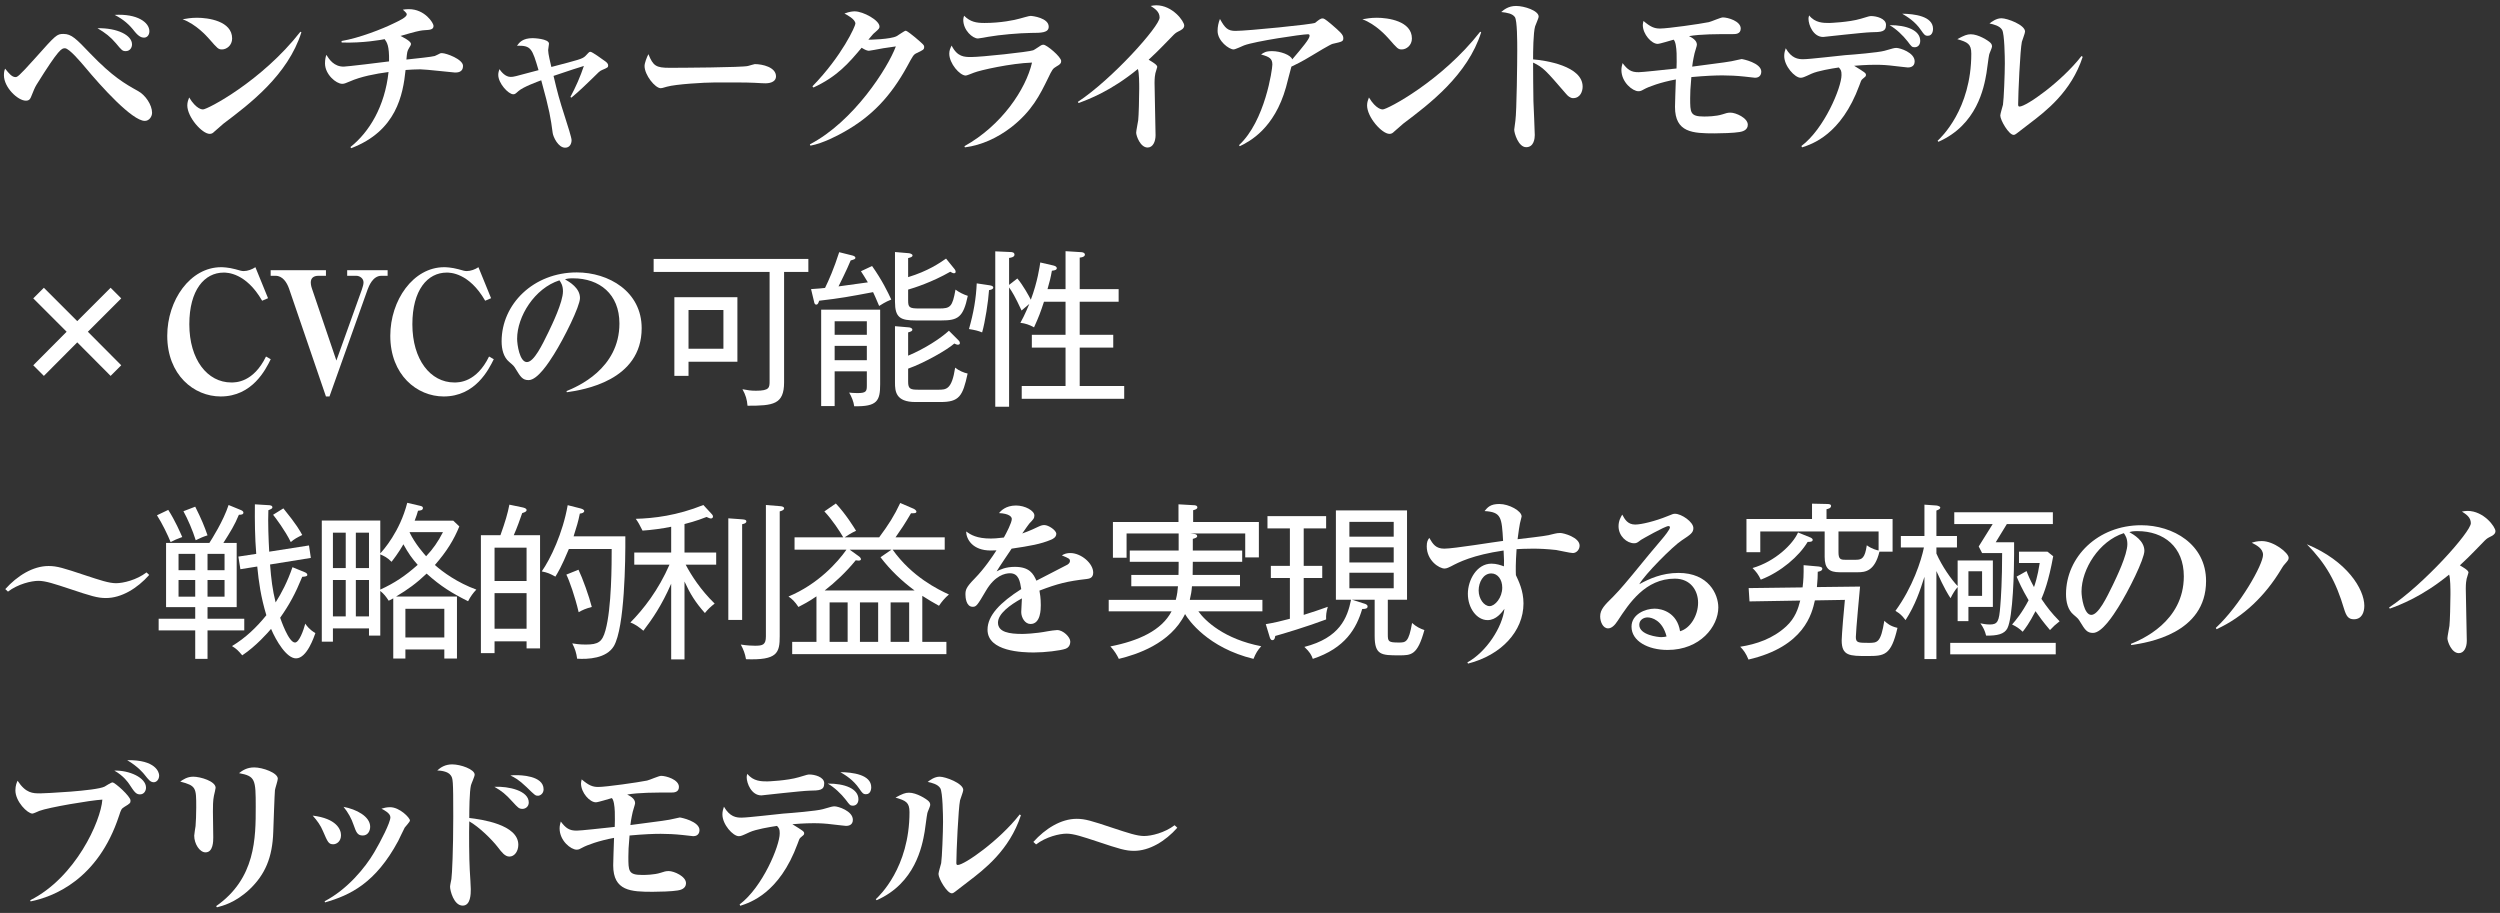<svg width="356" height="130" viewBox="0 0 356 130" fill="none" xmlns="http://www.w3.org/2000/svg">
<rect x="0" y="0" width="356" height="130" fill="#333333" stroke="none"/>
<path d="M0.728 9.776C1.28 10.472 1.712 10.976 2.192 10.976C2.456 10.976 2.6 10.976 5.024 8.264C7.952 4.976 8.096 4.832 9.032 4.832C10.184 4.832 10.832 5.504 12.872 7.64C16.04 10.928 17.768 11.912 19.664 12.968C20.696 13.52 21.656 14.936 21.656 16.064C21.656 16.592 21.248 17.216 20.624 17.216C18.824 17.216 14.408 12.32 12.152 9.608C11.504 8.84 9.848 6.872 9.248 6.872C8.792 6.872 8.432 6.872 5.192 12.08C4.952 12.464 4.76 12.968 4.496 13.616C4.328 14.048 4.208 14.336 3.68 14.336C2.552 14.336 0.56 12.464 0.56 10.712C0.56 10.232 0.632 10.016 0.728 9.776ZM13.88 4.016C16.736 3.968 18.8 5.024 18.8 6.32C18.8 6.824 18.464 7.28 17.912 7.28C17.432 7.28 17.336 7.16 16.52 6.176C15.728 5.24 15.008 4.688 13.88 4.016ZM16.328 2.12C19.568 1.928 21.272 3.2 21.272 4.448C21.272 4.952 20.984 5.36 20.504 5.36C20.168 5.36 19.76 5.216 19.16 4.472C18.416 3.512 17.624 2.792 16.328 2.12Z" fill="white"/>
<path d="M26 2.744C26.576 2.648 27.176 2.528 28.064 2.528C29.624 2.528 33.056 2.984 33.056 5.48C33.056 6.464 32.264 7.04 31.616 7.04C31.088 7.04 30.968 6.896 29.816 5.576C29.408 5.12 27.944 3.464 26 2.744ZM42.776 4.52L42.92 4.592C41 10.688 35.528 14.816 31.832 17.6C31.568 17.816 30.848 18.44 30.512 18.752C30.32 18.944 30.152 19.064 29.864 19.064C28.784 19.064 26.672 16.688 26.672 15.008C26.672 14.552 26.816 14.192 26.936 13.88C27.968 15.584 28.808 15.584 28.904 15.584C29.552 15.584 37.304 11.528 42.776 4.52Z" fill="white"/>
<path d="M50 21.104L49.904 20.936C52.592 18.8 54.8 15.152 55.328 10.256C53.48 10.496 51.368 10.904 49.808 11.6C49.184 11.864 49.016 11.936 48.728 11.936C47.864 11.936 46.28 10.592 46.28 9.032C46.28 8.48 46.376 8.096 46.472 7.808C46.904 8.504 47.576 9.488 48.944 9.488C49.328 9.488 54.368 8.888 55.4 8.744C55.448 6.464 55.088 6.032 54.776 5.576C54.296 5.672 51.704 6.152 48.656 6.056L48.632 5.84C51.2 5.408 54.512 4.088 55.976 3.368C56.888 2.936 57.92 2.456 57.92 2.048C57.92 1.952 57.92 1.856 57.368 1.376C57.68 1.328 57.896 1.304 58.232 1.304C60.488 1.304 61.736 3.272 61.736 3.68C61.736 4.232 61.232 4.256 60.392 4.304C60.104 4.328 59.72 4.352 58.28 4.76C57.632 4.952 57.344 5.024 57.032 5.12C57.416 5.312 58.52 5.864 58.52 6.248C58.52 6.392 58.496 6.44 58.232 6.872C57.992 7.28 57.968 7.4 57.872 8.48C59.216 8.336 61.52 8.096 61.904 7.976C62.024 7.952 62.576 7.64 62.696 7.592C62.792 7.568 62.864 7.568 62.96 7.568C63.536 7.568 65.936 8.432 65.936 9.392C65.936 10.328 65.096 10.328 64.784 10.328C64.544 10.328 60.632 9.872 59.84 9.872C59.144 9.872 58.448 9.92 57.752 9.968C57.392 13.472 56.456 18.656 50 21.104Z" fill="white"/>
<path d="M81.368 13.904L81.224 13.808C81.944 12.488 82.664 10.856 83.144 9.392C81.944 9.752 81.632 9.872 78.824 10.808C79.4 13.232 79.592 14 80.504 16.832C80.84 17.864 81.392 19.616 81.392 19.952C81.392 20.48 81.128 21.032 80.48 21.032C79.472 21.032 78.776 19.472 78.704 18.944C78.416 16.808 78.272 15.776 77.072 11.432C76.568 11.624 74.504 12.368 73.832 12.968C73.4 13.352 73.328 13.424 73.088 13.424C72.392 13.424 70.952 11.864 70.952 10.664C70.952 10.304 71.048 10.088 71.12 9.848C71.408 10.256 71.96 10.952 72.728 10.952C73.136 10.952 73.376 10.88 75.68 10.256C75.824 10.208 76.544 10.04 76.688 9.992C75.776 6.896 75.632 6.464 73.616 6.512C73.952 6.056 74.408 5.432 75.872 5.432C75.944 5.432 78.176 5.504 78.176 6.224C78.176 6.368 78.056 6.992 78.056 7.136C78.056 7.688 78.392 9.008 78.512 9.536C82.448 8.504 82.88 8.408 83.336 8C83.408 7.928 83.72 7.592 83.792 7.52C83.912 7.4 83.96 7.376 84.08 7.376C84.32 7.376 85.784 8.432 86.072 8.648C86.384 8.864 86.6 9.032 86.6 9.344C86.6 9.584 86.528 9.632 85.736 9.968C85.4 10.112 85.28 10.232 84.224 11.288C83.864 11.624 82.496 12.992 81.368 13.904Z" fill="white"/>
<path d="M92.336 7.712C93.008 9.392 93.416 9.656 95.36 9.656C96.728 9.656 105.8 9.608 106.52 9.392C106.64 9.368 107.408 9.128 107.48 9.128C108.56 9.128 110.504 9.56 110.504 10.88C110.504 11.528 109.88 11.864 108.992 11.864C108.656 11.864 108.416 11.84 107.456 11.792C106.376 11.72 102.992 11.744 101.72 11.744C100.304 11.744 96.248 11.984 94.976 12.344C94.304 12.536 94.232 12.56 94.088 12.56C93.296 12.56 91.784 10.688 91.784 9.392C91.784 8.984 92.12 8.096 92.336 7.712Z" fill="white"/>
<path d="M115.4 20.744L115.328 20.552C121.568 17.312 126.44 9.656 127.568 6.608C127.184 6.68 126.176 6.8 125.768 6.872C124.976 7.016 123.848 7.232 123.728 7.232C123.44 7.208 123.2 7.112 122.696 6.8C120.896 8.936 119.264 10.88 115.832 12.464L115.688 12.296C119.936 7.928 121.808 3.704 121.808 3.368C121.808 2.72 120.56 2.096 120.248 1.928C120.992 1.64 121.496 1.616 121.712 1.616C122.912 1.616 125.24 2.888 125.24 3.776C125.24 4.04 125.168 4.112 124.568 4.64C124.352 4.808 124.28 4.904 123.656 5.648C123.776 5.672 126.872 5.6 127.688 5.144C127.904 5.024 128.816 4.376 128.96 4.376C129.176 4.376 129.968 5.048 130.304 5.312C131.48 6.32 131.6 6.416 131.6 6.68C131.6 7.064 131.48 7.112 130.472 7.592C130.088 7.784 129.992 7.952 129.2 9.416C126.848 13.712 124.112 16.616 120.08 18.848C119.36 19.256 117.224 20.408 115.4 20.744Z" fill="white"/>
<path d="M137.288 2.24C138.176 3.128 139.04 3.272 140.192 3.272C142.472 3.272 144.488 2.864 145.208 2.648C145.496 2.576 146.528 2.264 146.744 2.264C147.032 2.264 149.336 2.552 149.336 3.8C149.336 4.664 148.304 4.688 146.816 4.688C145.088 4.712 142.352 4.952 140.72 5.24C140.456 5.288 139.448 5.48 139.256 5.48C138.512 5.48 137.168 4.328 137.168 2.816C137.168 2.6 137.216 2.48 137.288 2.24ZM137.408 20.984L137.336 20.816C142.64 17.864 146.072 12.728 146.96 8.912C143.984 9.008 139.568 9.992 138.68 10.352C138.488 10.424 137.672 10.76 137.528 10.76C136.664 10.76 135.176 9.032 135.176 7.64C135.176 7.184 135.32 6.872 135.512 6.488C136.328 8.12 137.336 8.12 138.32 8.12C139.736 8.12 146.48 7.4 147.128 7.16C147.32 7.088 148.064 6.56 148.232 6.464C148.328 6.392 148.472 6.368 148.592 6.368C149.048 6.368 151.112 8.096 151.112 8.696C151.112 9.032 150.944 9.176 150.44 9.464C149.912 9.776 149.84 9.896 149.24 11.144C148.088 13.496 146.96 15.824 143.96 18.152C142.04 19.616 139.808 20.672 137.408 20.984Z" fill="white"/>
<path d="M153.584 14.672L153.488 14.504C158.432 11.24 165.128 3.728 165.128 2.504C165.128 1.664 164.456 1.232 163.856 0.848C164.144 0.8 164.36 0.752 164.648 0.752C166.976 0.752 168.632 3.032 168.632 3.632C168.632 4.064 168.224 4.28 167.768 4.496C167.432 4.664 167.264 4.808 166.856 5.24C164.72 7.448 164.192 7.928 163.568 8.504C164.192 8.888 164.792 9.224 164.792 9.536C164.792 9.56 164.552 10.328 164.528 10.424C164.48 10.64 164.408 11.072 164.408 11.816C164.408 12.992 164.552 18.2 164.552 19.256C164.552 20.168 164.168 21.008 163.424 21.008C162.368 21.008 161.792 19.328 161.792 18.896C161.792 18.608 162.056 17.36 162.08 17.12C162.152 16.568 162.224 13.856 162.224 12.632C162.224 11.96 162.224 10.328 162.032 9.824C158.192 12.968 155.024 14.144 153.584 14.672Z" fill="white"/>
<path d="M176.552 20.816L176.432 20.672C180.152 17.24 181.184 9.848 181.184 9.2C181.184 8.36 180.8 8.096 179.576 7.76C179.96 7.496 180.224 7.28 181.136 7.28C182.336 7.28 183.824 7.832 184.016 8.456C185.504 6.704 186.488 5.528 186.488 5.096C186.488 4.88 186.344 4.88 186.224 4.88C185.408 4.88 178.736 5.864 177.152 6.464C176.912 6.56 175.904 7.04 175.664 7.04C175.016 7.04 173.384 5.84 173.384 4.4C173.384 3.8 173.504 3.248 173.72 2.696C174.44 4.016 174.848 4.4 175.928 4.4C177.608 4.4 186.992 3.464 187.28 3.248C187.76 2.864 188.024 2.624 188.336 2.624C188.504 2.624 188.648 2.672 189.512 3.392C190.88 4.568 191.288 4.928 191.288 5.432C191.288 5.912 191.12 5.936 189.752 6.248C189.488 6.296 187.28 7.616 186.824 7.904C185.336 8.816 184.304 9.296 183.896 9.488C183.752 9.944 183.248 12.008 183.128 12.416C181.472 18.32 177.944 20.144 176.552 20.816Z" fill="white"/>
<path d="M194 2.744C194.576 2.648 195.176 2.528 196.064 2.528C197.624 2.528 201.056 2.984 201.056 5.48C201.056 6.464 200.264 7.04 199.616 7.04C199.088 7.04 198.968 6.896 197.816 5.576C197.408 5.12 195.944 3.464 194 2.744ZM210.776 4.52L210.92 4.592C209 10.688 203.528 14.816 199.832 17.6C199.568 17.816 198.848 18.44 198.512 18.752C198.32 18.944 198.152 19.064 197.864 19.064C196.784 19.064 194.672 16.688 194.672 15.008C194.672 14.552 194.816 14.192 194.936 13.88C195.968 15.584 196.808 15.584 196.904 15.584C197.552 15.584 205.304 11.528 210.776 4.52Z" fill="white"/>
<path d="M218.312 8.456C220.088 8.6 225.368 9.392 225.368 12.344C225.368 12.944 225.08 13.976 224 13.976C223.592 13.976 223.208 13.616 223.016 13.376C220.136 10.04 219.776 9.608 218.312 8.912C218.312 10.736 218.336 12.632 218.36 14.408C218.384 15.176 218.552 18.536 218.552 19.232C218.552 19.664 218.456 20.96 217.328 20.96C216.224 20.96 215.624 18.968 215.624 18.464C215.624 18.368 215.768 17.384 215.792 17.192C215.984 15.8 216.056 8.624 216.056 7.208C216.056 5.936 216.056 2.936 215.72 2.432C215.36 1.928 214.616 1.808 213.776 1.712C214.136 1.4 214.784 0.848 215.888 0.848C217.064 0.848 219.104 1.52 219.104 2.36C219.104 2.6 218.648 3.56 218.6 3.752C218.336 4.664 218.312 7.376 218.312 8.456Z" fill="white"/>
<path d="M240.512 5.144C240.848 5.312 241.64 5.696 241.64 6.368C241.64 6.56 241.328 7.424 241.304 7.592C241.28 7.712 241.064 8.6 240.968 9.488C241.856 9.344 245.768 8.888 246.56 8.72C246.608 8.72 247.976 8.408 248 8.408C248.168 8.408 250.808 8.96 250.808 10.208C250.808 10.448 250.712 11.072 249.92 11.072C249.848 11.072 248.552 10.928 248.408 10.904C247.304 10.784 246.2 10.736 245.288 10.736C244.352 10.736 242.936 10.784 240.848 10.976C240.704 12.704 240.68 13.136 240.68 13.976C240.68 16.04 240.68 16.592 242.648 16.592C243.008 16.592 244.328 16.592 245.288 16.28C245.792 16.112 246.008 16.04 246.44 16.04C247.16 16.04 248.888 16.784 248.888 17.768C248.888 18.584 248.024 18.752 247.712 18.8C246.92 18.944 244.976 18.992 244.16 18.992C241.064 18.992 238.52 18.896 238.52 15.224C238.52 15.056 238.592 12.416 238.64 11.312C236.456 11.72 234.776 12.344 234.128 12.704C233.744 12.92 233.6 12.992 233.312 12.992C232.496 12.992 230.888 11.72 230.888 9.968C230.888 9.56 230.984 9.272 231.056 8.984C231.752 9.92 232.28 10.304 233.36 10.28C233.888 10.28 236.72 9.968 238.736 9.752C238.76 8.888 238.88 6.2 238.328 5.648C237.944 5.744 236.384 6.248 236.048 6.248C235.184 6.248 233.936 4.88 233.936 3.56C233.936 3.368 233.984 3.224 234.032 2.984C235.016 3.824 235.568 4.064 236.384 4.064C237.488 4.064 242.048 3.416 243.344 3.152C243.68 3.08 245.024 2.48 245.336 2.48C246.056 2.48 247.88 3.008 247.88 4.064C247.88 4.856 247.112 4.856 246.824 4.856C244.448 4.856 242.168 4.856 240.512 5.144Z" fill="white"/>
<path d="M257.624 2.192C258.464 3.272 259.664 3.272 260.48 3.272C260.528 3.272 263.288 3.176 264.968 2.672C266.12 2.312 266.264 2.288 266.456 2.288C267.176 2.288 268.568 2.624 268.568 3.536C268.568 4.544 267.92 4.568 266.432 4.592C265.352 4.616 259.688 5.264 259.616 5.264C258.2 5.264 257.528 3.536 257.528 2.672C257.528 2.504 257.552 2.408 257.624 2.192ZM269.072 3.584C271.472 3.56 273.44 4.304 273.44 5.816C273.44 6.416 273.08 6.728 272.648 6.728C272.264 6.728 272.192 6.632 271.64 5.888C270.968 5.024 270.008 4.112 269.072 3.584ZM256.616 20.984L256.52 20.792C259.784 18.344 262.232 12.44 262.232 10.688C262.232 10.04 262.136 9.944 261.848 9.608C260.744 9.776 258.872 10.088 257.96 10.496C256.832 11.024 256.688 11.072 256.4 11.072C255.584 11.072 254.072 9.416 254.072 7.976C254.072 7.544 254.168 7.232 254.288 6.872C255.128 8.336 256.064 8.432 256.784 8.432C257.72 8.432 261.872 7.928 262.736 7.856C263.864 7.784 267.512 7.472 268.352 7.232C269.6 6.872 269.744 6.824 270.056 6.824C270.536 6.824 272.648 7.472 272.648 8.744C272.648 9.536 271.952 9.608 271.688 9.608C271.544 9.608 270.632 9.488 269.72 9.392C268.784 9.272 267.992 9.224 267.056 9.224C266.816 9.224 265.712 9.224 264.032 9.368C265.544 10.304 265.712 10.4 265.712 10.664C265.712 10.88 265.64 10.904 265.208 11.264C265.04 11.384 264.968 11.624 264.776 12.152C262.184 19.208 258.008 20.528 256.616 20.984ZM270.872 1.952C272.576 1.976 275.264 2.288 275.264 4.112C275.264 4.232 275.24 5.096 274.52 5.096C274.112 5.096 273.992 4.928 273.56 4.304C272.696 3.032 271.592 2.384 270.872 1.952Z" fill="white"/>
<path d="M276.032 20.192L275.912 20.048C276.392 19.592 280.712 15.584 280.712 7.64C280.712 6.248 280.184 6.008 278.72 5.576C279.68 5.048 280.112 4.88 280.64 4.88C281.72 4.88 283.112 5.768 283.424 6.08C283.568 6.224 283.664 6.368 283.664 6.632C283.664 6.824 283.28 7.616 283.256 7.784C283.16 8.192 282.944 10.04 282.872 10.424C282.512 12.512 281.528 17.768 276.032 20.192ZM296.408 7.976L296.576 8.096C294.944 13.088 291.296 15.848 289.064 17.552C288.776 17.768 287.48 18.776 287.192 18.992C287.024 19.112 286.904 19.208 286.736 19.208C286.064 19.208 284.84 17.12 284.84 16.448C284.84 16.208 285.176 15.128 285.224 14.912C285.344 14.168 285.488 10.472 285.488 9.032C285.488 8.12 285.44 4.832 285.104 4.256C284.768 3.68 283.88 3.464 283.304 3.344C283.616 3.104 284.264 2.6 285.008 2.6C285.824 2.6 288.368 3.536 288.368 4.496C288.368 4.736 287.96 5.744 287.912 5.96C287.672 7.064 287.384 13.376 287.384 14.864C287.384 15.032 287.408 15.176 287.576 15.176C288.536 15.176 293.552 11.648 296.408 7.976Z" fill="white"/>
<path d="M12.512 47.24L17.264 52.016L15.752 53.528L11 48.752L6.248 53.528L4.736 52.016L9.488 47.24L4.736 42.488L6.248 40.976L11 45.728L15.752 40.976L17.264 42.488L12.512 47.24Z" fill="white"/>
<path d="M38.168 42.464L37.328 42.824C35.024 38.816 32.312 38.816 31.856 38.816C29.12 38.816 26.96 41.288 26.96 46.184C26.96 51.2 29.528 54.464 32.936 54.464C33.584 54.464 36.08 54.464 37.88 50.768L38.552 51.152C37.832 52.616 35.936 56.456 31.424 56.456C27.608 56.456 23.816 53.384 23.816 47.816C23.816 42.752 27.08 38.048 31.496 38.048C31.664 38.048 32.552 38.072 33.512 38.336C34.232 38.552 34.448 38.6 34.712 38.6C35.264 38.6 35.912 38.36 36.368 38.048L38.168 42.464Z" fill="white"/>
<path d="M46.414 38.48V39.272H45.358C44.662 39.272 44.254 39.584 44.254 40.232C44.254 40.64 44.422 41.12 44.446 41.168L47.902 51.344L51.526 41.24C51.67 40.808 51.766 40.496 51.766 40.208C51.766 39.632 51.214 39.272 50.734 39.272H49.438V38.48H55.198V39.272H54.31C53.086 39.272 52.534 40.736 52.342 41.24L46.918 56.456H46.414L41.158 41.096C40.846 40.208 40.246 39.272 39.238 39.272H38.542V38.48H46.414Z" fill="white"/>
<path d="M69.929 42.464L69.089 42.824C66.785 38.816 64.073 38.816 63.617 38.816C60.881 38.816 58.721 41.288 58.721 46.184C58.721 51.2 61.289 54.464 64.697 54.464C65.345 54.464 67.841 54.464 69.641 50.768L70.313 51.152C69.593 52.616 67.697 56.456 63.185 56.456C59.369 56.456 55.577 53.384 55.577 47.816C55.577 42.752 58.841 38.048 63.257 38.048C63.425 38.048 64.313 38.072 65.273 38.336C65.993 38.552 66.209 38.6 66.473 38.6C67.025 38.6 67.673 38.36 68.129 38.048L69.929 42.464Z" fill="white"/>
<path d="M80.718 55.856L80.67 55.688C82.158 55.088 88.206 52.544 88.206 46.064C88.206 41.864 85.35 39.632 81.606 39.632C80.958 39.632 80.766 39.68 80.454 39.776C81.078 40.136 82.59 41 82.59 42.44C82.59 43.616 80.334 48.152 78.87 50.48C78.222 51.512 76.566 54.128 75.27 54.128C74.406 54.128 74.118 53.648 73.47 52.592C73.182 52.112 73.158 52.088 72.51 51.536C71.694 50.864 71.43 49.712 71.43 48.608C71.43 43.304 75.966 38.792 82.134 38.792C86.67 38.792 91.374 41.504 91.374 46.736C91.374 54.224 83.046 55.52 80.718 55.856ZM79.662 39.92C76.134 41.048 73.638 45.056 73.638 48.248C73.638 49.064 73.998 51.56 75.03 51.56C76.038 51.56 77.214 49.112 78.126 47.24C78.582 46.28 80.166 43.04 80.166 41.48C80.166 40.64 79.878 40.232 79.662 39.92Z" fill="white"/>
<path d="M115.11 38.72H111.654V54.44C111.654 57.608 110.094 57.776 106.446 57.776C106.374 56.888 106.182 56.24 105.726 55.424C106.494 55.568 106.902 55.64 107.646 55.64C109.59 55.64 109.59 55.184 109.59 54.248V38.72H93.078V36.872H115.11V38.72ZM105.006 51.512H98.046V53.528H96.03V42.32H105.006V51.512ZM103.014 49.664V44.144H98.046V49.664H103.014Z" fill="white"/>
<path d="M123.438 52.88H118.854V57.824H116.934V44.096H125.334V54.704C125.334 57.08 124.926 57.92 121.638 57.848C121.566 57.224 121.254 56.456 120.918 55.904C121.206 55.928 121.518 55.976 122.094 55.976C123.366 55.976 123.438 55.712 123.438 54.872V52.88ZM118.854 51.296H123.438V49.256H118.854V51.296ZM118.854 47.672H123.438V45.752H118.854V47.672ZM122.598 38.624L124.182 37.88C125.622 39.92 126.414 41.576 126.918 42.656C126.054 42.992 125.478 43.4 125.19 43.568C124.71 42.416 124.494 41.96 124.326 41.6C120.894 42.248 119.742 42.464 116.646 42.824C116.55 43.112 116.478 43.376 116.238 43.376C115.998 43.376 115.95 43.112 115.926 42.968L115.494 41.168C116.622 41.096 117.102 41.048 117.486 41C118.014 39.92 118.758 38.24 119.502 35.912L121.326 36.368C121.446 36.392 121.806 36.488 121.806 36.704C121.806 36.872 121.734 36.92 121.134 37.088C120.606 38.408 119.478 40.616 119.406 40.784C120.054 40.688 122.982 40.304 123.582 40.208C123.198 39.536 122.886 39.08 122.598 38.624ZM134.718 36.824L135.942 38.336C136.014 38.408 136.086 38.576 136.086 38.696C136.086 38.816 136.014 38.912 135.846 38.912C135.678 38.912 135.558 38.816 135.318 38.696C132.726 40.184 130.158 41 129.318 41.24V42.776C129.318 43.784 129.486 43.928 130.926 43.928H133.734C135.318 43.928 135.63 43.712 136.062 41.24C136.566 41.624 137.262 41.96 137.814 42.128C137.166 45.224 136.398 45.632 134.022 45.632H130.422C128.214 45.632 127.446 45.248 127.446 42.968V35.888L129.414 36.056C129.486 36.056 129.942 36.152 129.942 36.368C129.942 36.584 129.702 36.656 129.318 36.752V39.464C132.15 38.6 133.782 37.472 134.718 36.824ZM135.126 47.096L136.494 48.464C136.566 48.536 136.686 48.656 136.686 48.872C136.686 48.992 136.59 49.088 136.398 49.088C136.254 49.088 136.11 49.016 135.894 48.92C134.862 49.832 131.67 51.656 129.318 52.496V54.344C129.318 55.4 129.63 55.496 130.854 55.496H133.59C134.742 55.496 135.534 55.496 136.014 52.352C136.494 52.76 137.286 53.096 137.79 53.192C137.094 56.432 136.59 57.248 133.926 57.248H130.35C127.542 57.248 127.446 55.712 127.446 54.464V46.448L129.414 46.616C129.534 46.616 129.918 46.712 129.918 46.928C129.918 47.168 129.702 47.216 129.318 47.336V50.648C131.67 49.664 133.926 48.2 135.126 47.096Z" fill="white"/>
<path d="M160.086 56.792H145.494V54.968H151.734V49.496H146.934V47.672H151.734V42.968H148.662C148.158 44.504 147.942 45.08 147.246 46.616C146.622 46.256 145.974 46.04 145.302 45.968C145.926 44.888 146.502 43.424 146.574 43.28L145.47 44.216C144.534 42.2 144.15 41.576 143.694 40.928V57.92H141.726V35.792L143.886 35.888C144.126 35.888 144.462 35.936 144.462 36.272C144.462 36.608 143.958 36.704 143.694 36.728V40.568L144.87 39.656C145.662 40.568 146.55 42.2 146.79 42.68C147.75 40.136 148.062 37.88 148.134 37.376L150.006 37.808C150.27 37.88 150.486 37.976 150.486 38.192C150.486 38.408 150.27 38.504 149.79 38.552C149.598 39.632 149.478 40.064 149.166 41.168H151.734V35.768L154.038 35.912C154.302 35.936 154.494 36.08 154.494 36.248C154.494 36.608 153.894 36.68 153.75 36.68V41.168H159.294V42.968H153.75V47.672H158.526V49.496H153.75V54.968H160.086V56.792ZM141.438 40.952C141.438 41.216 141.006 41.288 140.838 41.312C140.742 42.848 140.286 45.848 139.854 47.336C139.278 47.096 138.846 47 137.982 46.856C138.654 44.48 138.99 42.512 139.086 40.352L140.862 40.616C141.15 40.664 141.438 40.712 141.438 40.952Z" fill="white"/>
<path d="M1.136 84.248L0.752 83.888C2.456 81.992 4.688 80.6 6.92 80.6C8.12 80.6 9.032 80.888 12.056 81.896C14.24 82.616 15.512 83.048 16.52 83.048C17.552 83.048 19.448 82.592 20.864 81.512L21.248 81.872C19.544 83.792 17.288 85.16 15.08 85.16C13.88 85.16 12.968 84.872 9.944 83.864C7.76 83.144 6.488 82.712 5.48 82.712C4.448 82.712 2.552 83.168 1.136 84.248Z" fill="white"/>
<path d="M34.784 89.768H29.552V93.824H27.8V89.768H22.592V88.112H27.8V86.456H23.648V77.312H29.816C30.152 76.784 31.808 74.192 32.552 71.912L34.304 72.632C34.424 72.68 34.664 72.8 34.664 72.992C34.664 73.28 34.328 73.304 34.016 73.304C33.416 74.768 32.84 75.68 31.808 77.312H33.704V86.456H29.552V88.112H34.784V89.768ZM31.976 81.2V78.872H29.552V81.2H31.976ZM31.976 84.968V82.592H29.552V84.968H31.976ZM27.8 81.2V78.872H25.424V81.2H27.8ZM27.8 84.968V82.592H25.424V84.968H27.8ZM43.04 76.184C42.272 76.568 41.936 76.736 41.408 77.192C40.616 75.56 39.224 73.712 38.888 73.304L40.352 72.392C42.248 74.72 42.728 75.608 43.04 76.184ZM44.912 90.152C44.72 90.68 43.712 93.752 42.152 93.752C40.808 93.752 39.32 91.256 38.6 89.552C38.264 89.96 36.464 92.024 34.496 93.32C33.92 92.648 33.704 92.408 33.032 92C34.928 90.872 36.536 89.336 37.928 87.608C37.136 84.968 36.848 82.88 36.632 80.672L34.232 81.056L33.944 79.256L36.488 78.872C36.296 76.52 36.272 74.168 36.296 71.816L38.264 71.936C38.456 71.936 38.792 71.984 38.792 72.248C38.792 72.416 38.576 72.512 38.216 72.656C38.144 74.384 38.24 76.832 38.336 78.56L44 77.672L44.264 79.448L38.456 80.384C38.624 82.496 38.792 83.936 39.248 85.784C40.088 84.464 40.952 82.808 41.648 80.768L43.352 81.464C43.52 81.536 43.76 81.632 43.76 81.872C43.76 82.064 43.472 82.112 43.04 82.136C42.056 84.536 41.24 86.048 39.896 87.968C39.992 88.232 41.096 91.496 42.008 91.496C42.608 91.496 43.232 89.72 43.472 88.808C43.664 89.096 44.048 89.648 44.912 90.152ZM29.552 76.232C28.808 76.472 28.592 76.592 27.872 76.928C27.44 75.536 26.72 73.88 26.12 72.8L27.8 72.152C28.688 73.928 29.096 74.912 29.552 76.232ZM25.952 76.472C25.16 76.76 24.848 76.904 24.296 77.192C23.912 76.232 23.096 74.528 22.352 73.376L23.96 72.608C24.968 74.192 25.64 75.776 25.952 76.472Z" fill="white"/>
<path d="M59.048 74.144H64.544L65.408 74.96C64.64 76.856 63.608 78.536 61.928 80.456C63.056 81.464 65.144 82.976 67.832 83.96C67.4 84.392 66.968 84.992 66.656 85.616C64.4 84.488 62.768 83.504 60.752 81.68C59.288 83.072 58.088 83.936 56.408 84.944H65.072V93.776H63.272V92.48H57.728V93.776H56V85.208C55.832 85.304 55.664 85.376 55.352 85.544C54.944 84.92 54.68 84.584 54.152 84.152V90.512H52.544V89.48H47.408V91.376H45.824V74.12H54.152V78.8C54.56 78.368 56.936 75.728 57.992 71.6L59.744 72.008C60.056 72.08 60.224 72.128 60.224 72.344C60.224 72.68 59.816 72.704 59.528 72.728C59.384 73.208 59.288 73.544 59.048 74.144ZM50.672 80.888H52.544V75.848H50.672V80.888ZM47.408 80.888H49.232V75.848H47.408V80.888ZM49.232 82.592H47.408V87.776H49.232V82.592ZM52.544 82.592H50.672V87.776H52.544V82.592ZM63.08 75.776H58.352L58.328 75.824C59.144 77.504 60.368 78.848 60.68 79.208C61.664 78.176 62.36 77.168 63.08 75.776ZM54.152 78.944V83.96C56.192 83.024 57.704 82.016 59.48 80.432C58.664 79.52 58.16 78.8 57.44 77.504C57.344 77.696 56.672 78.848 55.76 80C55.088 79.352 54.752 79.208 54.152 78.944ZM57.728 86.696V90.776H63.272V86.696H57.728Z" fill="white"/>
<path d="M76.904 92.336H74.984V91.328H70.424V93.008H68.48V76.208H71.264C71.96 74.264 72.296 73.112 72.536 71.864L74.384 72.248C74.576 72.296 74.984 72.368 74.984 72.632C74.984 72.848 74.744 72.944 74.36 73.064C74.144 73.712 73.568 75.32 73.16 76.208H76.904V92.336ZM74.984 82.736V77.984H70.424V82.736H74.984ZM74.984 89.528V84.464H70.424V89.528H74.984ZM89.048 76.376C89.072 79.832 88.952 89.36 87.416 92C86.36 93.776 83.72 93.896 82.184 93.8C82.088 93.032 81.872 92.336 81.488 91.616C81.896 91.688 82.544 91.784 83.408 91.784C85.184 91.784 85.76 91.424 86.216 89.768C87.104 86.6 87.104 80.192 87.104 78.176H81.008C79.928 80.768 79.424 81.56 79.088 82.112C78.296 81.68 77.984 81.536 77.144 81.368C78.392 79.592 80.144 75.92 80.84 71.936L82.64 72.392C82.88 72.464 83.192 72.56 83.192 72.776C83.192 73.016 82.832 73.112 82.568 73.136C82.328 74.336 82.136 74.912 81.68 76.376H89.048ZM84.272 86.432C83.432 86.648 82.952 86.864 82.4 87.176C81.896 84.992 81.056 82.616 80.648 81.824L82.376 81.128C82.952 82.304 83.888 84.92 84.272 86.432Z" fill="white"/>
<path d="M97.472 82.808V93.896H95.576V83.12C94.232 86.216 92.864 88.184 91.616 89.816C90.848 89.192 90.536 88.952 89.768 88.64C91.664 86.72 93.752 84.032 95.336 80.408H90.32V78.68H95.576V75.008C94.472 75.248 92.672 75.488 91.496 75.56C91.016 74.624 90.968 74.504 90.536 73.88C93.128 73.808 96.392 73.424 100.16 71.912L101.312 73.16C101.48 73.328 101.528 73.448 101.528 73.568C101.528 73.736 101.384 73.832 101.24 73.832C101.096 73.832 100.856 73.736 100.616 73.616C99.176 74.192 97.688 74.576 97.472 74.624V78.68H101.984V80.408H97.64C98.432 81.92 99.776 84.008 101.768 85.952C101.168 86.408 100.784 86.792 100.376 87.296C99.032 85.784 98.288 84.584 97.472 82.808ZM103.712 73.808L105.68 73.952C105.872 73.976 106.28 73.976 106.28 74.24C106.28 74.504 105.992 74.576 105.68 74.648V88.28H103.712V73.808ZM109.064 71.912L111.128 72.08C111.344 72.104 111.656 72.152 111.656 72.392C111.656 72.608 111.392 72.728 111.032 72.824V90.584C111.032 92.96 110.72 94.04 106.232 93.872C106.088 93.056 105.872 92.504 105.488 91.784C106.376 91.928 107.12 91.952 107.528 91.952C108.632 91.952 109.064 91.808 109.064 90.608V71.912Z" fill="white"/>
<path d="M120.272 76.52H125.192C126.56 74.672 127.352 73.424 128.192 71.624L130.088 72.44C130.208 72.488 130.496 72.68 130.496 72.848C130.496 73.112 130.16 73.088 129.728 73.088C128.864 74.576 128.264 75.464 127.52 76.52H134.528V78.272H127.112C129.872 82.16 133.616 83.96 135.128 84.656C134.552 85.136 134.096 85.688 133.712 86.264C132.896 85.808 132.224 85.424 131.336 84.848V91.4H134.768V93.152H112.808V91.4H116.264V84.92C115.16 85.688 114.296 86.12 113.696 86.432C113.168 85.64 112.808 85.304 112.28 84.944C116.528 83.168 119.288 80.048 120.536 78.272H113.144V76.52H120.08C119.6 75.68 118.52 74.024 117.392 72.824L119.024 71.696C120.464 73.232 121.592 75.08 121.904 75.584C121.304 75.848 120.536 76.328 120.272 76.52ZM122.456 85.784V91.4H125.048V85.784H122.456ZM126.944 78.272H120.992L122.288 79.208C122.432 79.304 122.6 79.472 122.6 79.64C122.6 79.784 122.408 79.832 122.264 79.832C122.12 79.832 121.952 79.784 121.856 79.784C120.488 81.464 118.952 82.904 117.44 84.08H130.232C128.408 82.736 126.752 81.152 125.384 79.352L126.944 78.272ZM120.704 91.4V85.784H118.136V91.4H120.704ZM126.824 85.784V91.4H129.464V85.784H126.824Z" fill="white"/>
<path d="M142.952 76.544C143.312 75.896 144.08 74.432 144.08 73.904C144.08 73.592 143.72 73.136 142.256 73.064C142.496 72.776 143.192 71.984 144.68 71.984C145.976 71.984 147.296 72.728 147.296 73.4C147.296 73.808 147.152 73.952 146.576 74.552C146.432 74.72 146.072 75.248 145.568 75.968C145.88 75.848 146.624 75.608 147.848 75.008C148.256 74.816 148.472 74.768 148.712 74.768C149.312 74.768 150.416 75.512 150.416 76.016C150.416 76.544 149.84 76.784 149.672 76.856C148.184 77.48 146.672 77.744 144.056 78.128C143.72 78.632 142.184 80.888 141.92 81.368C142.424 81.104 143.216 80.72 144.512 80.72C146.6 80.72 147.152 81.704 147.584 82.688C147.968 82.472 151.904 80.48 152 80.408C152.264 80.24 152.36 80.048 152.36 79.904C152.36 79.568 152.24 79.52 151.208 79.088C151.592 78.848 151.952 78.752 152.408 78.752C153.944 78.752 155.672 80.216 155.672 81.536C155.672 82.328 155.096 82.4 154.76 82.448C152 82.76 150.584 83.12 148.016 84.104C148.088 84.488 148.208 85.136 148.208 86.168C148.208 86.72 148.208 88.856 146.744 88.856C145.952 88.856 145.424 87.944 145.424 87.152C145.424 86.84 145.52 85.496 145.52 85.208C143.768 86.168 142.112 87.416 142.112 88.664C142.112 90.032 143.744 90.272 145.568 90.272C145.76 90.272 147.344 90.248 149.216 89.888C149.432 89.84 150.32 89.72 150.536 89.72C151.4 89.72 152.408 90.728 152.408 91.352C152.408 92.024 152 92.288 151.736 92.384C151.016 92.648 148.784 92.912 147.224 92.912C145.64 92.912 140.624 92.792 140.624 89.672C140.624 87.632 142.448 85.784 145.424 83.888C145.256 82.832 145.088 81.632 143.816 81.632C143.12 81.632 141.68 81.944 140.408 84.104C139.16 86.24 139.016 86.408 138.512 86.408C137.576 86.408 137.48 85.064 137.48 84.68C137.48 84.008 137.552 83.648 138.8 82.376C140.168 80.984 141.344 79.232 141.896 78.368C141.536 78.392 141.368 78.392 141.08 78.392C138.512 78.392 137.6 76.808 137.576 75.68C138.248 76.16 139.088 76.688 141.104 76.688C141.416 76.688 142.016 76.664 142.952 76.544Z" fill="white"/>
<path d="M179.768 87.056H170.648C171.632 88.448 174.368 91.016 179.6 92.024C179.096 92.576 178.832 93.008 178.496 93.824C171.992 92.24 169.232 88.28 168.752 87.44C166.664 91.688 161.792 93.224 159.32 93.824C159.08 93.296 158.648 92.6 158.12 92.048C162.152 91.256 165.416 89.768 166.832 87.056H157.88V85.424H167.432C167.648 84.608 167.696 84.032 167.744 83.48H161.096V81.872H167.816C167.84 81.152 167.84 80.6 167.84 80H160.88V78.392H167.84V75.968H160.424V79.424H158.48V74.336H167.816V71.816L169.928 71.936C170.12 71.936 170.504 71.96 170.504 72.248C170.504 72.512 170.144 72.584 169.904 72.656V74.336H179.264V79.376H177.32V75.968H169.52L170.096 76.04C170.264 76.064 170.48 76.136 170.48 76.352C170.48 76.568 170.168 76.64 169.856 76.736V78.392H176.888V80H169.856C169.856 80.12 169.832 81.632 169.832 81.872H176.576V83.48H169.736C169.688 84.176 169.592 84.728 169.424 85.424H179.768V87.056Z" fill="white"/>
<path d="M202.832 89.72C201.848 93.32 200.96 93.32 199.232 93.32C196.712 93.32 195.752 93.296 195.752 90.56V85.4H192.512L194.264 85.952C194.432 86 194.744 86.096 194.744 86.36C194.744 86.672 194.408 86.72 193.976 86.72C193.16 89.48 191.576 92.288 186.944 93.824C186.752 93.272 186.512 92.84 185.744 92.12C190.784 90.824 191.864 87.992 192.392 85.4H190.232V72.68H200.36V85.4H197.624V90.32C197.624 91.352 197.696 91.496 199.184 91.496C200.168 91.496 200.6 91.496 201.08 88.712C201.704 89.264 202.208 89.504 202.832 89.72ZM198.464 80.096V77.936H192.152V80.096H198.464ZM198.464 76.424V74.312H192.152V76.424H198.464ZM198.464 83.768V81.56H192.152V83.768H198.464ZM189.08 86.408C188.864 87.152 188.816 87.56 188.84 88.208C186.248 89.192 182.504 90.32 181.592 90.56C181.568 90.752 181.52 91.16 181.184 91.16C180.944 91.16 180.848 90.872 180.8 90.704L180.248 88.88C181.424 88.688 182.504 88.424 183.68 88.112V82.304H180.968V80.576H183.68V75.248H180.488V73.496H188.84V75.248H185.648V80.576H188.288V82.304H185.648V87.56C186.536 87.296 188.432 86.648 189.08 86.408Z" fill="white"/>
<path d="M209.048 94.496L208.952 94.328C211.688 92.816 213.944 89.288 214.232 86.696C213.848 87.224 213.056 88.304 211.832 88.304C210.296 88.304 209.024 86.6 209.024 84.56C209.024 82.592 210.296 80.264 212.384 80.264C213.104 80.264 213.704 80.48 214.16 80.648C214.184 80.12 214.184 79.712 214.112 78.392C209.696 79.04 207.704 80.072 206.624 80.648C206.384 80.768 206 80.96 205.712 80.96C204.92 80.96 203.168 79.808 203.168 77.792C203.168 77.144 203.312 76.904 203.528 76.592C204.056 77.504 204.464 78.128 205.664 78.128C207.008 78.128 212.84 77.168 214.04 77.024C213.848 73.664 213.8 72.92 211.4 72.776C211.832 72.248 212.216 71.768 213.512 71.768C214.88 71.768 216.68 72.752 216.68 73.544C216.68 73.616 216.512 74.192 216.44 74.528C216.368 74.864 216.248 75.656 216.104 76.784C219.8 76.352 220.208 76.304 221.408 75.992C221.552 75.944 221.936 75.896 222.176 75.896C222.656 75.896 224.936 76.52 224.936 77.696C224.936 78.272 224.48 78.752 223.976 78.752C223.592 78.752 221.96 78.368 221.6 78.32C220.304 78.176 219.224 78.128 218.312 78.128C217.16 78.128 216.464 78.176 215.96 78.2C215.816 80.264 215.84 81.272 215.864 81.896C216.248 82.736 216.944 84.104 216.944 85.928C216.944 89.888 213.776 93.296 209.048 94.496ZM212.36 81.656C211.208 81.656 210.56 82.928 210.56 84.08C210.56 85.28 211.328 86.312 212.12 86.312C212.888 86.312 213.92 85.112 213.92 83.672C213.92 82.52 213.272 81.656 212.36 81.656Z" fill="white"/>
<path d="M231.008 73.28C231.368 73.952 231.776 74.696 232.856 74.696C233.72 74.696 235.712 74.216 237.464 73.496C238.208 73.184 238.304 73.16 238.52 73.16C239.432 73.16 241.136 74.312 241.136 75.2C241.136 75.848 240.752 76.112 239.48 76.952C238.184 77.792 234.224 81.8 233.432 83.192C234.848 82.424 236.648 81.584 239.024 81.584C243.296 81.584 244.688 84.608 244.688 86.504C244.688 89.192 242.12 92.552 237.464 92.552C234.656 92.552 232.328 91.28 232.328 89.24C232.328 87.464 234.296 86.672 235.616 86.672C236.72 86.672 238.832 87.272 239.24 89.888C240.704 89.48 241.808 87.632 241.808 85.832C241.808 84.104 240.752 82.4 238.496 82.4C234.296 82.4 231.992 85.904 230.36 88.4C229.928 89.072 229.472 89.48 228.992 89.48C228.248 89.48 227.864 88.52 227.864 87.776C227.864 86.792 228.488 86.168 229.736 84.944C230.744 83.936 232.088 82.28 232.472 81.824C234.92 78.824 234.992 78.752 236.696 76.736C236.984 76.4 237.8 75.392 237.8 75.104C237.8 74.984 237.728 74.912 237.584 74.912C237.104 74.912 233.816 76.784 233.672 76.88C233.144 77.288 233.048 77.36 232.688 77.36C231.68 77.36 230.48 76.352 230.48 74.936C230.48 74.12 230.84 73.568 231.008 73.28ZM237.32 90.632C236.72 88.304 235.208 87.92 234.608 87.92C234.104 87.92 233.432 88.232 233.432 88.976C233.432 90.44 236.144 90.728 236.552 90.728C236.936 90.728 237.104 90.68 237.32 90.632Z" fill="white"/>
<path d="M260.096 73.904H269.504V78.56H267.632C266.96 81.32 265.64 81.488 264.56 81.488H261.968C260.48 81.488 259.832 80.96 259.832 79.304V75.68H250.664V78.632H248.696V73.904H258.032V71.72L260.192 71.768C260.6 71.768 260.744 71.864 260.744 72.032C260.744 72.368 260.336 72.464 260.096 72.512V73.904ZM267.512 75.68H261.8V78.632C261.8 79.616 262.088 79.712 262.76 79.712H264.296C265.16 79.712 265.568 79.448 265.832 77.648C266.552 78.176 267.272 78.344 267.512 78.392V75.68ZM256.04 75.824L257.696 76.496C257.888 76.568 258.128 76.688 258.128 76.88C258.128 77.168 257.696 77.168 257.408 77.168C256.208 79.184 253.616 81.44 250.736 82.544C250.4 81.824 250.088 81.416 249.56 80.888C252.8 79.952 255.32 77.48 256.04 75.824ZM256.832 80.48L258.728 80.648C259.088 80.672 259.496 80.72 259.496 80.984C259.496 81.32 259.016 81.392 258.848 81.416C258.848 82.016 258.824 82.592 258.728 83.6L264.872 83.528C264.848 83.816 264.272 89.888 264.272 90.704C264.272 91.52 264.584 91.544 266.12 91.544C267.344 91.544 267.824 91.52 268.328 88.4C268.688 88.736 269.144 89.168 270.2 89.408C269.288 93.368 268.328 93.416 265.904 93.416C263.408 93.416 262.256 93.416 262.256 91.184C262.256 90.536 262.592 86.456 262.712 85.424L258.44 85.496C258.032 87.344 256.952 92.072 248.984 93.92C248.624 93.032 248.264 92.552 247.808 92.096C250.112 91.736 252.464 90.944 254.36 89.192C255.632 88.016 256.064 86.672 256.352 85.52L249.128 85.64L249.008 83.744L256.688 83.648C256.808 82.712 256.856 81.8 256.832 80.48Z" fill="white"/>
<path d="M283.784 86.432H280.304V88.448H278.768V83.6C278.408 84.008 278.048 84.584 277.76 85.184C277.424 84.68 276.896 83.864 275.744 81.32V93.848H274.04V82.136C273.416 84.104 272.744 86.144 271.352 88.304C270.8 87.608 270.632 87.44 269.912 86.984C272.36 83.624 273.584 79.856 273.968 77.96H270.68V76.328H274.04V71.864L275.744 71.984C275.984 72.008 276.296 72.128 276.296 72.272C276.296 72.464 276.104 72.56 275.744 72.704V76.328H278.672V77.96H275.744V78.824C276.536 80.624 277.88 82.544 278.768 83.456V79.808H283.784V86.432ZM292.736 93.176H277.712V91.544H292.736V93.176ZM282.248 84.848V81.344H280.304V84.848H282.248ZM292.328 74.624H285.776L284.192 77.216H286.808V78.944C286.808 81.128 286.664 87.896 285.848 89.48C285.416 90.296 284.432 90.536 282.824 90.512C282.632 89.768 282.44 89.384 282.008 88.76C282.224 88.808 282.8 88.928 283.352 88.928C284.48 88.928 284.672 88.472 284.84 86.312C284.936 85.208 285.104 82.616 285.104 78.752H282.248L281.768 77.816L283.76 74.624H278.288V72.944H292.328V74.624ZM293.288 88.472C292.64 88.976 292.448 89.168 291.92 89.72C290.84 88.448 290.432 87.848 289.856 87.032C288.968 88.76 288.392 89.504 288.032 89.96C287.552 89.504 287.168 89.24 286.52 88.928C287.048 88.328 287.936 87.272 288.872 85.472C287.888 83.792 287.528 82.928 287.168 82.112L288.584 81.32C288.776 81.848 289.016 82.448 289.64 83.6C289.736 83.36 290.168 82.088 290.456 80.168H287.504V78.56H291.56L292.376 79.208C291.728 82.808 291.032 84.488 290.696 85.28C291.512 86.48 292.088 87.248 293.288 88.472Z" fill="white"/>
<path d="M303.488 91.856L303.44 91.688C304.928 91.088 310.976 88.544 310.976 82.064C310.976 77.864 308.12 75.632 304.376 75.632C303.728 75.632 303.536 75.68 303.224 75.776C303.848 76.136 305.36 77 305.36 78.44C305.36 79.616 303.104 84.152 301.64 86.48C300.992 87.512 299.336 90.128 298.04 90.128C297.176 90.128 296.888 89.648 296.24 88.592C295.952 88.112 295.928 88.088 295.28 87.536C294.464 86.864 294.2 85.712 294.2 84.608C294.2 79.304 298.736 74.792 304.904 74.792C309.44 74.792 314.144 77.504 314.144 82.736C314.144 90.224 305.816 91.52 303.488 91.856ZM302.432 75.92C298.904 77.048 296.408 81.056 296.408 84.248C296.408 85.064 296.768 87.56 297.8 87.56C298.808 87.56 299.984 85.112 300.896 83.24C301.352 82.28 302.936 79.04 302.936 77.48C302.936 76.64 302.648 76.232 302.432 75.92Z" fill="white"/>
<path d="M315.632 89.6L315.536 89.408C319.016 86.168 322.256 80.384 322.256 79.016C322.256 78.104 321.32 77.624 320.648 77.288C321.008 77.168 321.416 77.048 322.088 77.048C323.792 77.048 325.904 78.728 325.904 79.424C325.904 79.712 325.832 79.784 325.184 80.528C325.088 80.648 324.92 80.936 324.8 81.128C322.616 84.752 319.52 87.824 315.632 89.6ZM328.496 77.504C334.232 79.88 336.68 83.912 336.68 86.264C336.68 87.2 336.32 88.184 335.192 88.184C334.4 88.184 334.112 87.728 333.8 86.72C332.648 82.832 331.232 80.288 328.496 77.504Z" fill="white"/>
<path d="M340.304 86.672L340.208 86.504C345.152 83.24 351.848 75.728 351.848 74.504C351.848 73.664 351.176 73.232 350.576 72.848C350.864 72.8 351.08 72.752 351.368 72.752C353.696 72.752 355.352 75.032 355.352 75.632C355.352 76.064 354.944 76.28 354.488 76.496C354.152 76.664 353.984 76.808 353.576 77.24C351.44 79.448 350.912 79.928 350.288 80.504C350.912 80.888 351.512 81.224 351.512 81.536C351.512 81.56 351.272 82.328 351.248 82.424C351.2 82.64 351.128 83.072 351.128 83.816C351.128 84.992 351.272 90.2 351.272 91.256C351.272 92.168 350.888 93.008 350.144 93.008C349.088 93.008 348.512 91.328 348.512 90.896C348.512 90.608 348.776 89.36 348.8 89.12C348.872 88.568 348.944 85.856 348.944 84.632C348.944 83.96 348.944 82.328 348.752 81.824C344.912 84.968 341.744 86.144 340.304 86.672Z" fill="white"/>
<path d="M4.352 128.36L4.304 128.192C10.76 124.952 14.36 116.936 14.576 113.864C12.896 113.96 6.92 114.968 5.6 115.472C5.432 115.544 4.76 115.856 4.616 115.856C3.92 115.856 2.192 114.152 2.192 112.544C2.192 111.824 2.408 111.392 2.504 111.176C3.68 112.976 4.688 112.976 5.744 112.976C6.272 112.976 13.616 112.64 14.888 112.016C15.056 111.92 15.824 111.416 16.016 111.416C16.376 111.416 18.584 113.408 18.584 113.984C18.584 114.344 18.56 114.392 17.72 114.896C17.288 115.16 17.24 115.28 16.952 116.168C13.952 125.288 7.592 127.712 4.352 128.36ZM16.28 109.736C18.368 109.664 20.792 110.72 20.792 112.16C20.792 112.592 20.528 113.12 19.928 113.12C19.352 113.12 19.112 112.736 18.416 111.68C18.272 111.464 17.624 110.48 16.28 109.736ZM18.104 108.248C22.208 108.176 22.664 110 22.664 110.432C22.664 110.984 22.304 111.392 21.896 111.392C21.416 111.392 21.152 111.032 20.6 110.336C20.432 110.12 19.664 109.16 18.104 108.248Z" fill="white"/>
<path d="M25.664 111.296C26.048 111.032 26.648 110.6 27.512 110.6C28.544 110.6 30.704 111.248 30.704 112.184C30.704 112.304 30.512 113.12 30.464 113.312C30.32 113.984 30.32 114.896 30.32 115.568C30.32 116.144 30.368 118.712 30.368 119.24C30.368 119.768 30.368 121.376 29.264 121.376C28.424 121.376 27.656 120.152 27.656 119C27.656 118.784 27.824 117.824 27.848 117.632C27.896 117.008 27.944 116 27.944 114.992C27.944 112.16 27.944 111.896 25.664 111.296ZM30.896 129.2L30.776 129.032C36.416 125.096 36.416 119.288 36.416 114.896C36.416 110.984 36.368 110.528 34.04 110.096C34.496 109.736 35.144 109.28 36.2 109.28C37.4 109.28 39.56 110.048 39.56 110.888C39.56 111.152 39.176 112.28 39.152 112.52C39.104 112.904 38.936 117.728 38.912 118.472C38.792 122.072 37.784 124.52 35.504 126.68C33.464 128.576 31.64 129.008 30.896 129.2Z" fill="white"/>
<path d="M44.528 116.144C47.912 116.552 48.56 118.112 48.56 118.928C48.56 119.816 47.936 120.224 47.456 120.224C46.784 120.224 46.664 119.912 45.992 118.352C45.656 117.536 45.152 116.84 44.528 116.144ZM48.92 114.896C50.744 115.232 52.712 116.264 52.712 117.728C52.712 118.304 52.4 118.976 51.656 118.976C50.888 118.976 50.72 118.496 50.36 117.488C50.048 116.552 49.568 115.688 48.92 114.896ZM46.28 128.504L46.232 128.336C49.472 126.632 51.992 123.584 53.288 121.376C54.224 119.792 55.592 117.128 55.592 116.384C55.592 115.808 54.704 115.352 54.32 115.16C54.632 115.064 55.016 114.944 55.544 114.944C56.912 114.944 58.376 116.456 58.376 116.84C58.376 117.032 57.728 117.704 57.632 117.848C57.464 118.136 56.84 119.504 56.696 119.768C53.48 125.744 49.88 127.472 46.28 128.504Z" fill="white"/>
<path d="M66.824 116.48C68.48 116.672 73.808 117.392 73.808 120.296C73.808 121.208 73.28 121.976 72.536 121.976C71.912 121.976 71.432 121.352 70.904 120.656C70.016 119.504 68.216 117.752 66.824 116.96C66.776 118.448 66.8 122.432 66.896 123.92C66.944 124.808 67.04 126.152 67.04 126.608C67.04 127.256 67.04 128.96 65.888 128.96C64.616 128.96 64.088 126.8 64.088 126.272C64.088 126.08 64.256 125.312 64.28 125.168C64.376 124.496 64.544 121.04 64.544 116.288C64.544 110.936 64.496 110.864 64.184 110.408C63.776 109.808 62.696 109.736 62.264 109.712C62.792 109.232 63.44 108.848 64.4 108.848C65.576 108.848 67.592 109.544 67.592 110.312C67.592 110.576 67.112 111.608 67.064 111.824C66.848 112.736 66.824 115.376 66.824 116.48ZM70.4 112.04C72.44 111.944 75.296 112.592 75.296 114.272C75.296 114.872 74.816 115.184 74.408 115.184C73.904 115.184 73.76 115.016 72.968 114.152C71.984 113.072 71.48 112.664 70.4 112.04ZM72.68 110.432C73.016 110.384 73.16 110.384 73.52 110.384C74 110.384 77.408 110.408 77.408 112.4C77.408 113.024 76.904 113.312 76.616 113.312C76.256 113.312 76.232 113.312 74.96 112.064C73.856 111.008 73.256 110.696 72.68 110.432Z" fill="white"/>
<path d="M89.312 113.144C89.648 113.312 90.44 113.696 90.44 114.368C90.44 114.56 90.128 115.424 90.104 115.592C90.08 115.712 89.864 116.6 89.768 117.488C90.656 117.344 94.568 116.888 95.36 116.72C95.408 116.72 96.776 116.408 96.8 116.408C96.968 116.408 99.608 116.96 99.608 118.208C99.608 118.448 99.512 119.072 98.72 119.072C98.648 119.072 97.352 118.928 97.208 118.904C96.104 118.784 95 118.736 94.088 118.736C93.152 118.736 91.736 118.784 89.648 118.976C89.504 120.704 89.48 121.136 89.48 121.976C89.48 124.04 89.48 124.592 91.448 124.592C91.808 124.592 93.128 124.592 94.088 124.28C94.592 124.112 94.808 124.04 95.24 124.04C95.96 124.04 97.688 124.784 97.688 125.768C97.688 126.584 96.824 126.752 96.512 126.8C95.72 126.944 93.776 126.992 92.96 126.992C89.864 126.992 87.32 126.896 87.32 123.224C87.32 123.056 87.392 120.416 87.44 119.312C85.256 119.72 83.576 120.344 82.928 120.704C82.544 120.92 82.4 120.992 82.112 120.992C81.296 120.992 79.688 119.72 79.688 117.968C79.688 117.56 79.784 117.272 79.856 116.984C80.552 117.92 81.08 118.304 82.16 118.28C82.688 118.28 85.52 117.968 87.536 117.752C87.56 116.888 87.68 114.2 87.128 113.648C86.744 113.744 85.184 114.248 84.848 114.248C83.984 114.248 82.736 112.88 82.736 111.56C82.736 111.368 82.784 111.224 82.832 110.984C83.816 111.824 84.368 112.064 85.184 112.064C86.288 112.064 90.848 111.416 92.144 111.152C92.48 111.08 93.824 110.48 94.136 110.48C94.856 110.48 96.68 111.008 96.68 112.064C96.68 112.856 95.912 112.856 95.624 112.856C93.248 112.856 90.968 112.856 89.312 113.144Z" fill="white"/>
<path d="M106.424 110.192C107.264 111.272 108.464 111.272 109.28 111.272C109.328 111.272 112.088 111.176 113.768 110.672C114.92 110.312 115.064 110.288 115.256 110.288C115.976 110.288 117.368 110.624 117.368 111.536C117.368 112.544 116.72 112.568 115.232 112.592C114.152 112.616 108.488 113.264 108.416 113.264C107 113.264 106.328 111.536 106.328 110.672C106.328 110.504 106.352 110.408 106.424 110.192ZM117.872 111.584C120.272 111.56 122.24 112.304 122.24 113.816C122.24 114.416 121.88 114.728 121.448 114.728C121.064 114.728 120.992 114.632 120.44 113.888C119.768 113.024 118.808 112.112 117.872 111.584ZM105.416 128.984L105.32 128.792C108.584 126.344 111.032 120.44 111.032 118.688C111.032 118.04 110.936 117.944 110.648 117.608C109.544 117.776 107.672 118.088 106.76 118.496C105.632 119.024 105.488 119.072 105.2 119.072C104.384 119.072 102.872 117.416 102.872 115.976C102.872 115.544 102.968 115.232 103.088 114.872C103.928 116.336 104.864 116.432 105.584 116.432C106.52 116.432 110.672 115.928 111.536 115.856C112.664 115.784 116.312 115.472 117.152 115.232C118.4 114.872 118.544 114.824 118.856 114.824C119.336 114.824 121.448 115.472 121.448 116.744C121.448 117.536 120.752 117.608 120.488 117.608C120.344 117.608 119.432 117.488 118.52 117.392C117.584 117.272 116.792 117.224 115.856 117.224C115.616 117.224 114.512 117.224 112.832 117.368C114.344 118.304 114.512 118.4 114.512 118.664C114.512 118.88 114.44 118.904 114.008 119.264C113.84 119.384 113.768 119.624 113.576 120.152C110.984 127.208 106.808 128.528 105.416 128.984ZM119.672 109.952C121.376 109.976 124.064 110.288 124.064 112.112C124.064 112.232 124.04 113.096 123.32 113.096C122.912 113.096 122.792 112.928 122.36 112.304C121.496 111.032 120.392 110.384 119.672 109.952Z" fill="white"/>
<path d="M124.832 128.192L124.712 128.048C125.192 127.592 129.512 123.584 129.512 115.64C129.512 114.248 128.984 114.008 127.52 113.576C128.48 113.048 128.912 112.88 129.44 112.88C130.52 112.88 131.912 113.768 132.224 114.08C132.368 114.224 132.464 114.368 132.464 114.632C132.464 114.824 132.08 115.616 132.056 115.784C131.96 116.192 131.744 118.04 131.672 118.424C131.312 120.512 130.328 125.768 124.832 128.192ZM145.208 115.976L145.376 116.096C143.744 121.088 140.096 123.848 137.864 125.552C137.576 125.768 136.28 126.776 135.992 126.992C135.824 127.112 135.704 127.208 135.536 127.208C134.864 127.208 133.64 125.12 133.64 124.448C133.64 124.208 133.976 123.128 134.024 122.912C134.144 122.168 134.288 118.472 134.288 117.032C134.288 116.12 134.24 112.832 133.904 112.256C133.568 111.68 132.68 111.464 132.104 111.344C132.416 111.104 133.064 110.6 133.808 110.6C134.624 110.6 137.168 111.536 137.168 112.496C137.168 112.736 136.76 113.744 136.712 113.96C136.472 115.064 136.184 121.376 136.184 122.864C136.184 123.032 136.208 123.176 136.376 123.176C137.336 123.176 142.352 119.648 145.208 115.976Z" fill="white"/>
<path d="M147.536 120.248L147.152 119.888C148.856 117.992 151.088 116.6 153.32 116.6C154.52 116.6 155.432 116.888 158.456 117.896C160.64 118.616 161.912 119.048 162.92 119.048C163.952 119.048 165.848 118.592 167.264 117.512L167.648 117.872C165.944 119.792 163.688 121.16 161.48 121.16C160.28 121.16 159.368 120.872 156.344 119.864C154.16 119.144 152.888 118.712 151.88 118.712C150.848 118.712 148.952 119.168 147.536 120.248Z" fill="white"/>
</svg>
